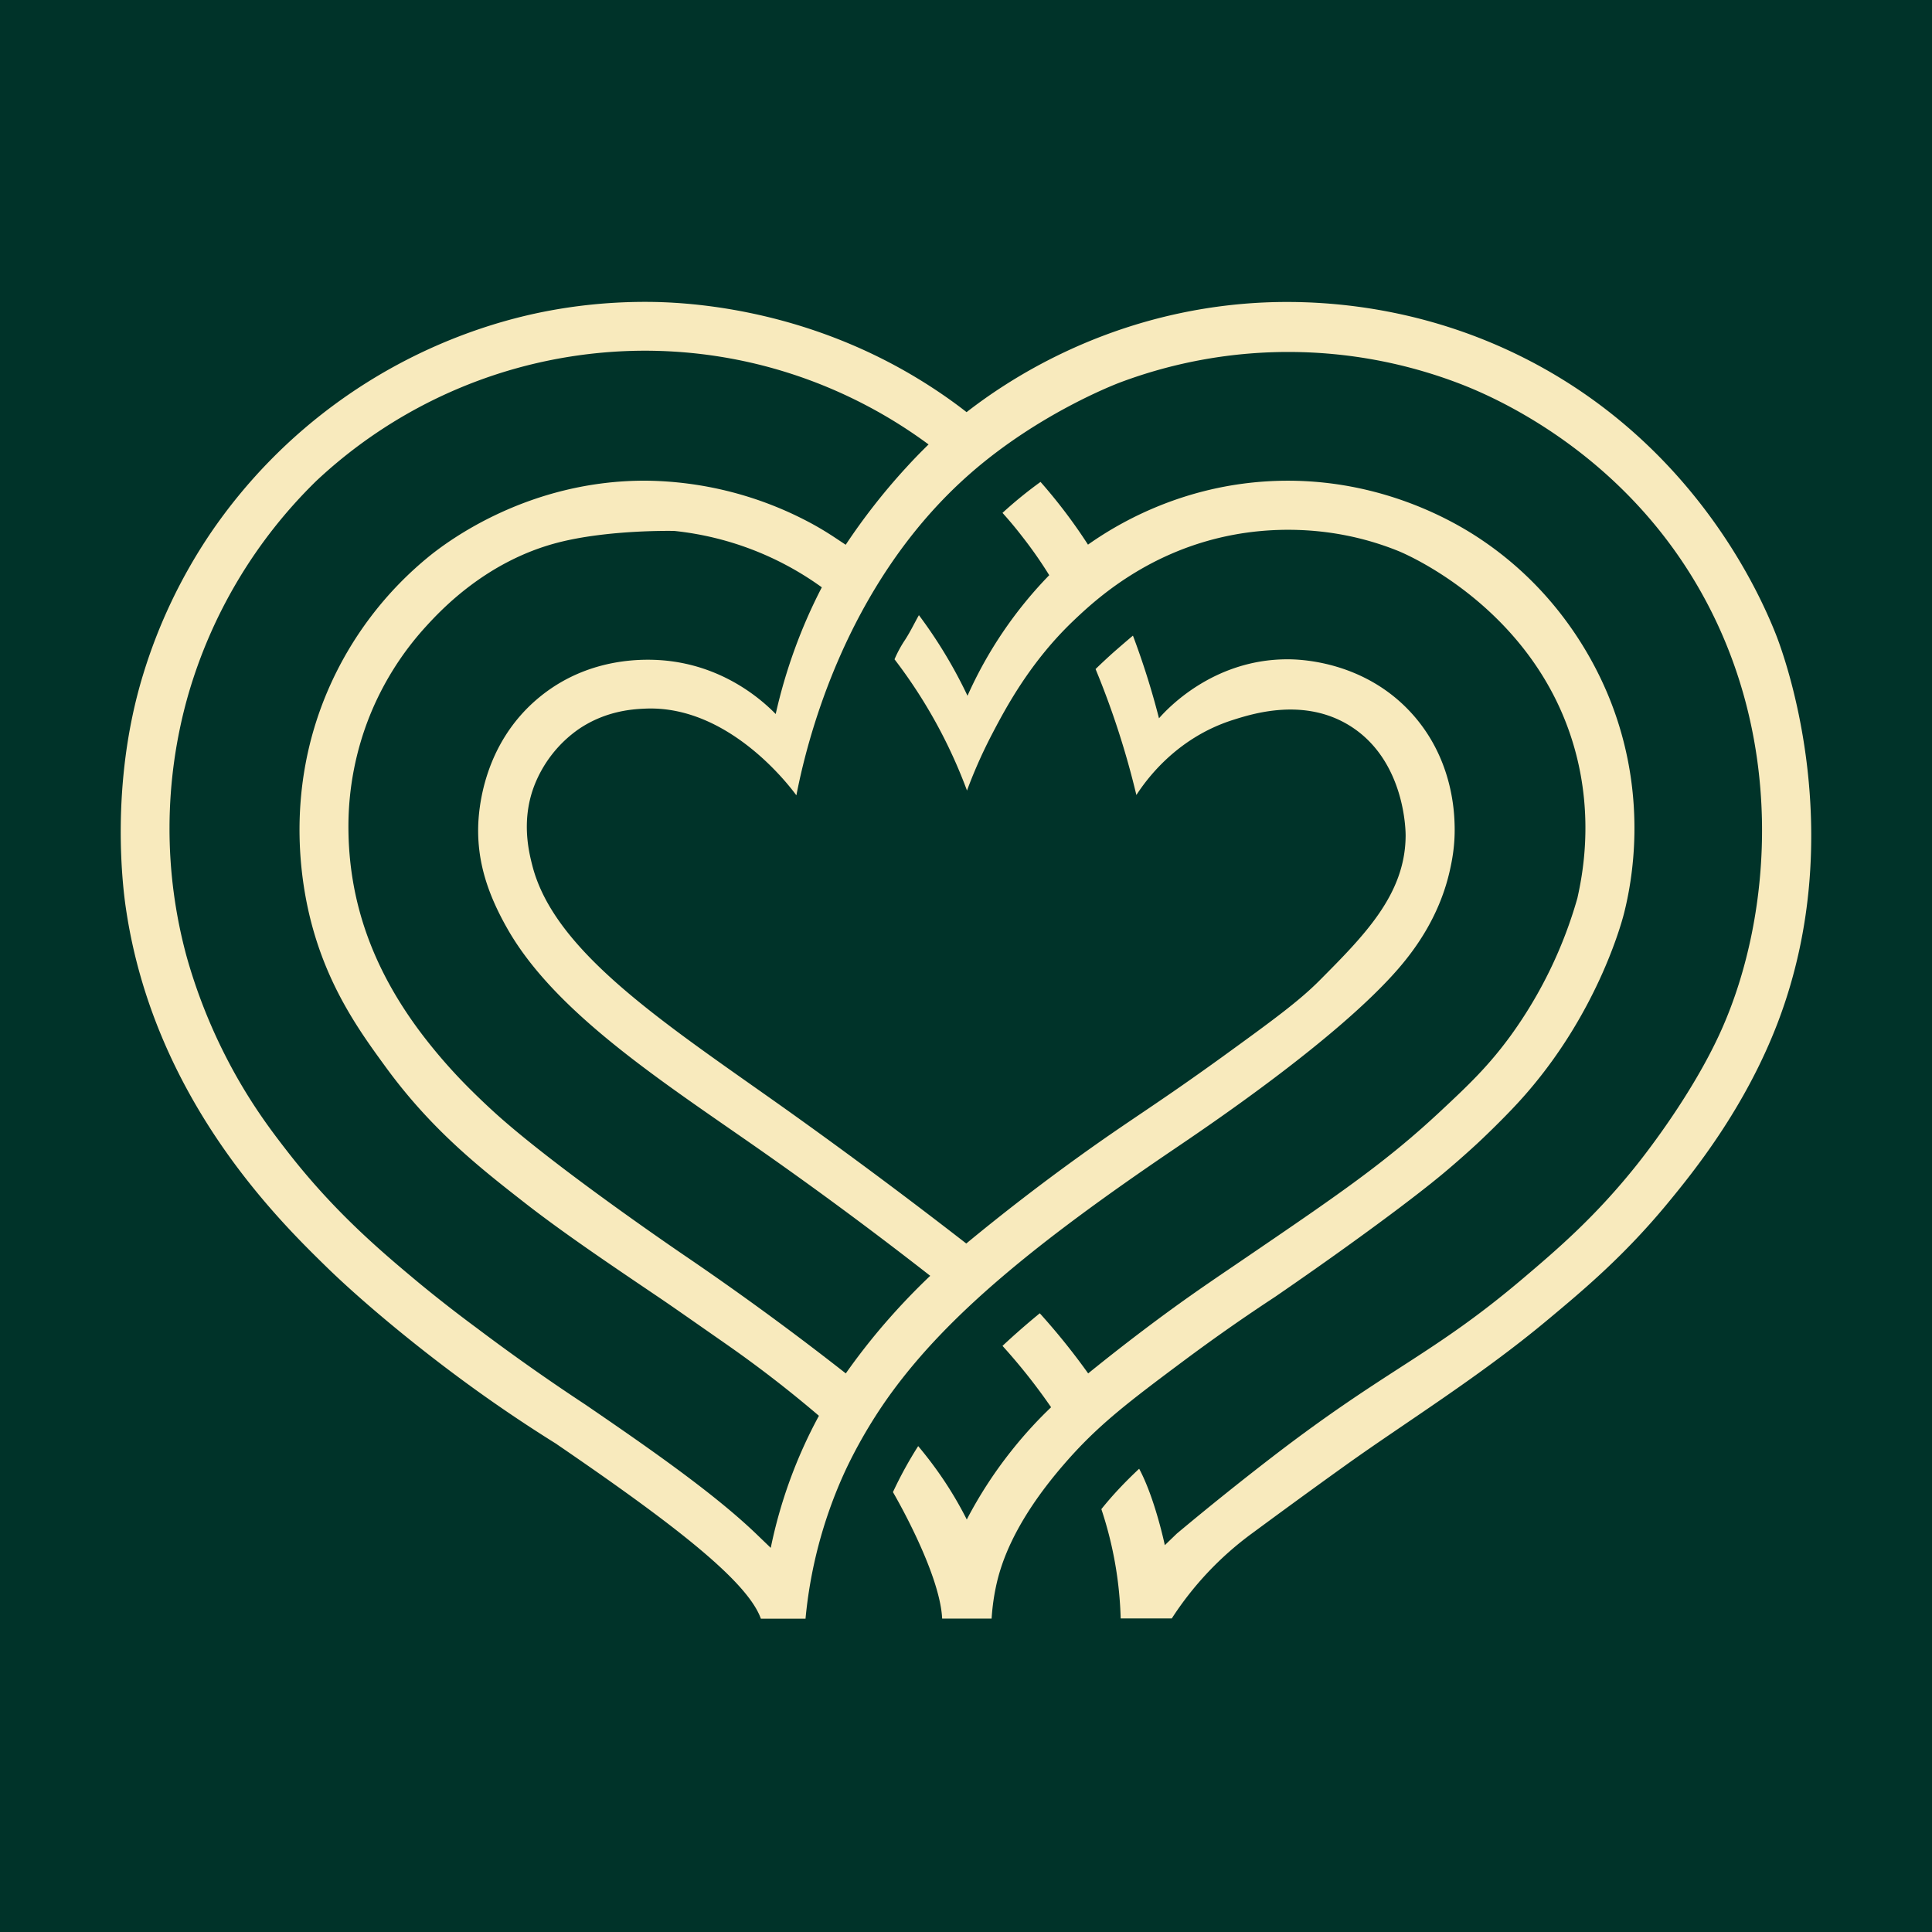 <svg width="64" height="64" viewBox="0 0 64 64" fill="none" xmlns="http://www.w3.org/2000/svg">
    <path fill="#003329" d="M0 0h64v64H0z"/>
    <path d="M41.218 10.062c-4.754.399-7.981 2.645-9.199 3.591-.35-.275-.908-.684-1.63-1.121-3.97-2.405-7.85-2.532-9.016-2.532-1.314 0-2.394.148-3.123.282-1.204.22-4.025.874-6.956 2.965a17.564 17.564 0 0 0-4.32 4.417 17.426 17.426 0 0 0-2.233 4.682c-1.132 3.694-.654 7.19-.568 7.76.926 6.267 5.04 10.296 6.619 11.84 1.09 1.067 2.81 2.515 4.592 3.822a48.34 48.34 0 0 0 3.048 2.064l.041.03c3.798 2.598 6.288 4.507 6.732 5.76h1.479a15.063 15.063 0 0 1 1.252-4.758c.127-.282.67-1.466 1.61-2.749 1.885-2.573 4.74-4.926 9.322-8.032 1.118-.757 5.445-3.67 7.461-6.002.588-.682 1.373-1.772 1.703-3.265.058-.265.169-.774.155-1.438-.01-.502-.072-2.294-1.466-3.794-1.592-1.713-3.718-1.744-4.072-1.744-2.501 0-4.025 1.692-4.256 1.954a26.099 26.099 0 0 0-.863-2.738c-.217.182-.44.375-.667.574-.2.18-.39.358-.571.533a27.782 27.782 0 0 1 1.352 4.173c.306-.471 1.303-1.885 3.199-2.487.663-.21 2.383-.757 3.904.213 1.806 1.153 1.82 3.488 1.816 3.646-.02 1.923-1.362 3.272-2.848 4.768-.685.688-1.545 1.318-3.24 2.546-2.223 1.606-2.997 2.04-4.758 3.309a71.163 71.163 0 0 0-3.708 2.862 183.105 183.105 0 0 0-6.05-4.5c-3.93-2.79-7.593-5.149-8.325-8.021-.107-.42-.372-1.452.044-2.59a4.084 4.084 0 0 1 1.504-1.937c.915-.616 1.823-.654 2.194-.671 2.76-.12 4.785 2.573 5.005 2.872.296-1.517 1.52-6.976 5.807-10.701 2.246-1.95 4.74-2.91 4.933-2.982a15.877 15.877 0 0 1 11.248.052c.96.37 4.988 2.042 7.654 6.346 3.223 5.204 2.693 11.29.994 15.073-.943 2.102-2.515 4.097-2.77 4.42-1.372 1.727-2.63 2.807-3.79 3.791-3.006 2.55-4.465 2.959-8.3 5.91a101.045 101.045 0 0 0-3.175 2.549l-.396.382s-.323-1.548-.85-2.532c-.485.454-.897.894-1.252 1.338.389 1.166.606 2.384.64 3.622h1.692a10.667 10.667 0 0 1 2.67-2.827c.705-.52 1.789-1.318 3.13-2.278 1.954-1.396 4.424-2.927 6.636-4.774 1.2-1.001 2.559-2.136 4.014-3.904.819-.995 2.549-3.124 3.636-5.986 2.411-6.357.13-12.321-.083-12.855-.498-1.248-2.617-6.13-8.077-9.002-4.155-2.184-8.038-2.05-9.524-1.926zM26.326 21.503a17.513 17.513 0 0 0-.63 2.15c-.388-.396-1.544-1.469-3.377-1.737-.513-.076-2.635-.317-4.458 1.186-1.885 1.555-2.006 3.777-2.02 4.273-.027 1.118.272 2.18.988 3.426 1.596 2.776 5.142 5.046 8.324 7.272 1.297.908 3.275 2.325 5.662 4.19-.485.46-.997.99-1.517 1.592a21.378 21.378 0 0 0-1.28 1.641 97.375 97.375 0 0 0-5.283-3.866s-4.314-2.924-6.357-4.782c-.302-.275-.588-.55-.853-.815a17.61 17.61 0 0 1-1.52-1.737c-1.658-2.174-2.463-4.438-2.463-6.921 0-1.266.244-2.508.705-3.66a9.843 9.843 0 0 1 1.854-2.952c.516-.567 2.009-2.167 4.358-2.783 1.696-.443 3.88-.392 3.88-.392a10.137 10.137 0 0 1 4.885 1.868 17.203 17.203 0 0 0-.898 2.047zm3.643-5.961a20.902 20.902 0 0 0-1.954 2.504l-.31-.206c-.213-.142-.519-.338-.9-.54a11.792 11.792 0 0 0-5.432-1.377c-3.87-.006-6.522 2.002-7.104 2.463a11.677 11.677 0 0 0-3.408 4.486c-1.431 3.33-.878 6.36-.585 7.55.567 2.285 1.668 3.784 2.535 4.971 1.514 2.064 3.127 3.323 4.544 4.43 1.28 1.002 2.869 2.072 4.451 3.141.489.33 1.08.747 2.27 1.576a39.765 39.765 0 0 1 3.052 2.36 15.856 15.856 0 0 0-1.596 4.375l-.475-.457c-1.383-1.328-3.478-2.794-5.683-4.3a69.139 69.139 0 0 1-3.594-2.535 46.157 46.157 0 0 1-1.892-1.476c-1.235-1.029-2.814-2.353-4.396-4.4-.52-.67-1.287-1.675-2.04-3.161a17.997 17.997 0 0 1-1.26-3.223 16.149 16.149 0 0 1 .035-8.679 16.188 16.188 0 0 1 4.252-7.114 15.955 15.955 0 0 1 6.35-3.65c1.479-.44 3.976-.949 7.007-.467 3.398.54 5.775 2.06 6.924 2.91-.261.254-.526.526-.79.819z" fill="#F8EABD"/>
    <path d="M32.026 50.336a12.29 12.29 0 0 0-.956-1.586c-.22-.31-.44-.591-.654-.846a13.22 13.22 0 0 0-.836 1.524s1.555 2.645 1.63 4.19h1.638c.017-.255.052-.62.141-1.043.145-.688.544-2.091 2.257-4.069 1.107-1.28 2.095-2.033 4.01-3.46a61.344 61.344 0 0 1 2.97-2.078c2.62-1.8 4.595-3.275 5.555-4.073.653-.544 1.204-1.06 1.204-1.06s.743-.694 1.338-1.345c2.704-2.958 3.484-6.27 3.484-6.27.248-.998.764-3.664-.36-6.742-.355-.97-1.48-3.65-4.37-5.597-.77-.52-3.453-2.188-7.196-1.93-2.896.2-4.95 1.462-5.84 2.091a17.513 17.513 0 0 0-1.572-2.078 13.91 13.91 0 0 0-1.26 1.026c.217.24.437.502.657.788.345.44.64.87.891 1.276a13.779 13.779 0 0 0-2.707 3.994 15.674 15.674 0 0 0-1.61-2.67c-.151.268-.285.55-.457.815a3.94 3.94 0 0 0-.351.647 16.66 16.66 0 0 1 2.401 4.348c.179-.485.45-1.142.84-1.888.45-.86 1.265-2.391 2.71-3.76.722-.685 2.477-2.308 5.3-2.828.878-.162 3.028-.433 5.436.54.234.093 4.53 1.91 5.837 6.53.66 2.331.248 4.289.097 4.97a14.554 14.554 0 0 1-2.202 4.544c-.746 1.025-1.414 1.658-2.373 2.552-1.775 1.655-3.337 2.721-6.35 4.775-.98.67-1.872 1.255-3.217 2.263a68.209 68.209 0 0 0-2.064 1.61 22.415 22.415 0 0 0-1.603-1.992c-.437.358-.85.72-1.235 1.08a19.591 19.591 0 0 1 1.61 2.033c-.42.4-.867.878-1.314 1.442a14.17 14.17 0 0 0-1.479 2.277z" fill="#F8EABD"/>
</svg>
